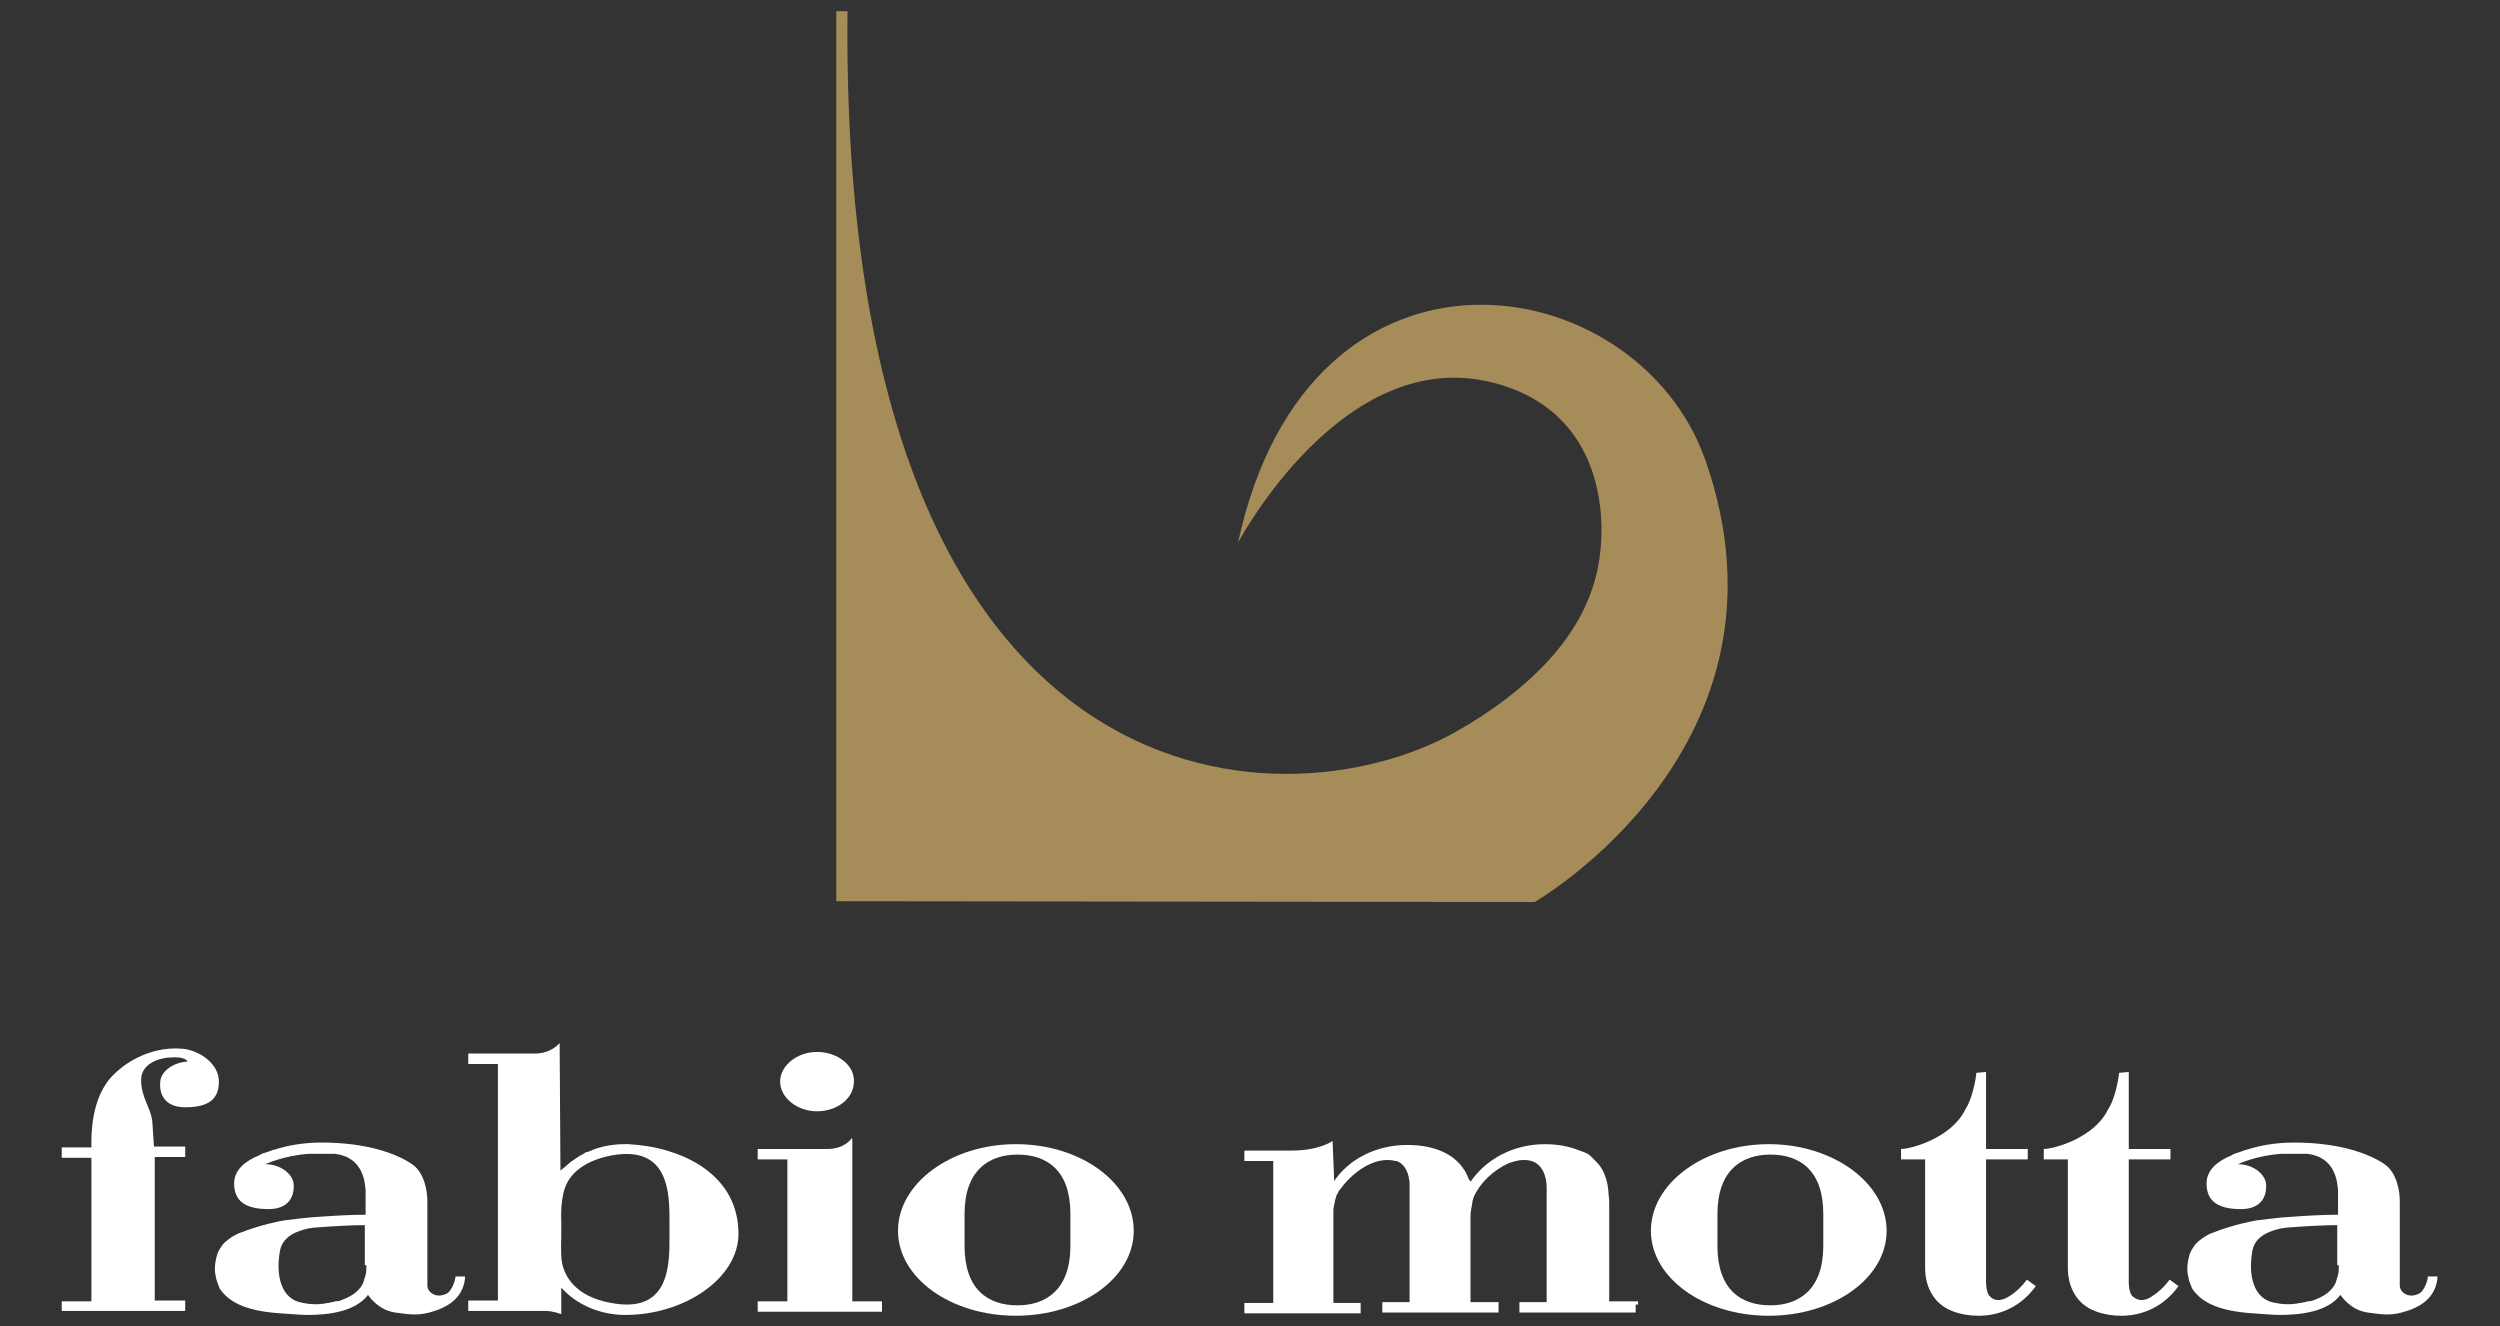 <svg xmlns="http://www.w3.org/2000/svg" xmlns:xlink="http://www.w3.org/1999/xlink" id="Livello_1" x="0px" y="0px" viewBox="0 0 311.8 165.4" style="enable-background:new 0 0 311.8 165.4;" xml:space="preserve"><rect x="0" y="0" width="311.8" height="165.4" fill="#333333" stroke="none"/><style type="text/css">	.st0{fill:#A68C59;}	.st1{fill:#FFFFFF;}</style><path class="st0" d="M212.7,57.4c-8.5-24.2-49.4-30.9-58.3,10.3c0,0,13-24.7,31.7-20c14.1,3.5,14.5,17.3,13.1,23.5  c-1.8,8.4-8.9,15.1-17.5,20c-21.8,12.4-77,10.6-76-89.8h-1.4v111l87.1,0.1C191.4,112.5,225.2,93.1,212.7,57.4"></path><path class="st1" d="M126.7,142.7c-8.1,0-14.7,4.9-14.7,10.8s6.6,10.6,14.7,10.6s14.7-4.7,14.7-10.6S134.9,142.7,126.7,142.7   M133.5,155.4c0,5.4-3,7.4-6.6,7.4c-3.7,0-6.6-2-6.6-7.4v-4c0-5.4,3-7.4,6.6-7.4c3.7,0,6.6,2,6.6,7.4V155.4z"></path><path class="st1" d="M220.6,142.7c-8.1,0-14.7,4.9-14.7,10.8s6.6,10.6,14.7,10.6c8.1,0,14.7-4.7,14.7-10.6S228.7,142.7,220.6,142.7   M227.4,155.4c0,5.4-3,7.4-6.6,7.4c-3.7,0-6.6-2-6.6-7.4v-4c0-5.4,3-7.4,6.6-7.4c3.7,0,6.6,2,6.6,7.4V155.4z"></path><path class="st1" d="M106.2,142c-0.1,0.1-0.9,1.3-3,1.3h-8.7v1.3h3.7v17.7h-3.7v1.3H110v-1.3h-3.7V142H106.2z"></path><path class="st1" d="M248.2,161.7c-0.6-0.5-0.5-2.2-0.5-2.5v-14.6h5.2v-0.5v-0.8h-5.2v-9.6l-1.2,0.1c0,0-0.3,2.9-1.4,4.6  c-1.7,3.5-6.7,4.9-8,4.9v1.3h3v13.5c0,2.2,0.9,4.2,2.9,5.2c1.4,0.7,3,0.8,3.8,0.8c2.8,0,5.4-1.3,7.1-3.7l-1.1-0.8  c-0.6,0.8-1.3,1.5-2.1,2C249.8,162.2,248.9,162.4,248.2,161.7"></path><path class="st1" d="M266,161.7c-0.6-0.5-0.5-2.2-0.5-2.5v-14.6h5.2v-0.5v-0.8h-5.2v-9.6l-1.2,0.1c0,0-0.3,2.9-1.4,4.6  c-1.7,3.5-6.7,4.9-8,4.9v1.3h3v13.5c0,2.2,0.9,4.2,2.9,5.2c1.4,0.7,3,0.8,3.8,0.8c2.8,0,5.4-1.3,7.1-3.7l-1.1-0.8  c-0.6,0.8-1.3,1.5-2.1,2C267.7,162.2,266.8,162.4,266,161.7"></path><path class="st1" d="M20,134.8c-0.2,1.6,0.5,3.3,3.1,3.3c2.9,0,4.2-1,4.2-3.2c0-2.3-2.5-3.9-4.5-4.1c-4.6-0.4-7.8,2.4-8.5,3.1  c-3.1,2.9-2.9,8-2.9,9.2H7.7v0.3v0.8v0.2h3.7v17.9H7.7v0.4v0.8l0,0h15.4v-1.3h-3.8v-16.7l0,0l0,0v-1.2h3.8V143h-3.9  c-0.1-1.3-0.1-1.8-0.2-3.1c-0.2-1.8-1.4-3-1.4-5.2c0-2.4,3-2.8,3.5-2.8c2.1-0.2,2.3,0.5,2.3,0.5C21.5,132.5,20.1,133.7,20,134.8"></path><path class="st1" d="M56.8,159.3c-0.1,0.7-0.4,1.3-0.7,1.7c-0.2,0.3-0.5,0.4-0.8,0.5c-0.9,0.3-1.9-0.2-2-1.1v-0.9v-9.7  c0-1.1-0.3-3.5-1.9-4.6c-1.9-1.3-5.6-2.7-11.3-2.7c-2.4,0-4.4,0.4-5.9,0.9h-0.1c-0.3,0.1-0.5,0.2-0.8,0.3c-0.4,0.1-0.7,0.2-1,0.4  l0,0c-1.7,0.7-3.1,1.8-3.1,3.5c0,2.2,1.4,3.2,4.3,3.2c2.6,0,3.3-1.7,3.1-3.3c-0.2-1.1-1.6-2.3-3.5-2.3c0,0,2.3-1.1,5.5-1.3  c0.3,0,0.6,0,0.8,0H40c0.6,0,1.1,0,1.7,0c3.8,0.4,3.8,3.9,3.9,4.5l0,0v3.1c-1.6,0-3.7,0.1-6.4,0.3c-0.5,0-3.7,0.4-3.7,0.4  c-0.7,0.1-3.1,0.6-5.4,1.5c-0.6,0.2-1.1,0.5-1.5,0.8s-0.8,0.6-1,1c-0.3,0.4-0.5,0.8-0.6,1.3c-0.1,0.4-0.2,0.9-0.2,1.5  c0,0.4,0.1,0.9,0.2,1.3c0.1,0.4,0.3,0.8,0.4,1.1c1,1.5,2.9,2.8,7.6,3.1c0.3,0,2.4,0.2,3.3,0.2c2.7,0,6-0.4,7.6-2.5  c0,0,1.2,1.9,3.4,2.2c2.1,0.3,3.1,0.4,4.9-0.2c0.7-0.2,1.2-0.5,1.4-0.6c1.9-1,2.4-2.7,2.4-3.7h-1.2V159.3z M45.7,157.8  c0,0.4,0,0.8-0.1,1.2c-0.1,0.3-0.2,0.7-0.3,1c0,0.1-0.1,0.1-0.1,0.2c-0.5,0.9-1.4,1.5-2.5,1.9l0,0c-0.2,0.1-0.5,0.2-0.8,0.2h-0.1  c-0.2,0.1-0.5,0.1-0.8,0.2c0,0,0,0-0.1,0c-0.2,0-0.4,0.1-0.6,0.1c-0.7,0.1-1.6,0.1-2.5-0.1c-2.8-0.4-3.4-3.5-2.9-6.4  c0.3-2,2.3-2.6,3.6-2.9c0.3,0,0.5-0.1,0.8-0.1c2.6-0.2,4.7-0.3,6.2-0.3v5H45.7z"></path><path class="st1" d="M302.8,159.3c-0.1,0.7-0.4,1.3-0.7,1.7c-0.2,0.3-0.5,0.4-0.8,0.5c-0.9,0.3-1.9-0.2-2-1.1v-0.9v-9.7  c0-1.1-0.3-3.5-1.9-4.6c-1.9-1.3-5.6-2.7-11.3-2.7c-2.4,0-4.4,0.4-5.9,0.9h-0.1c-0.3,0.1-0.5,0.2-0.8,0.3c-0.4,0.1-0.7,0.2-1,0.4  l0,0c-1.7,0.7-3.1,1.8-3.1,3.5c0,2.2,1.4,3.2,4.3,3.2c2.6,0,3.3-1.7,3.1-3.3c-0.2-1.1-1.6-2.3-3.5-2.3c0,0,2.3-1.1,5.5-1.3  c0.3,0,0.6,0,0.8,0h0.6c0.6,0,1.1,0,1.7,0c3.8,0.4,3.8,3.9,3.9,4.5l0,0v3.1c-1.6,0-3.7,0.1-6.4,0.3c-0.5,0-3.7,0.4-3.7,0.4  c-0.7,0.1-3.1,0.6-5.4,1.5c-0.6,0.2-1.1,0.5-1.5,0.8s-0.8,0.6-1,1c-0.3,0.4-0.5,0.8-0.6,1.3c-0.1,0.4-0.2,0.9-0.2,1.5  c0,0.4,0.1,0.9,0.2,1.3c0.1,0.4,0.3,0.8,0.4,1.1c1,1.5,2.9,2.8,7.6,3.1c0.3,0,2.4,0.2,3.3,0.2c2.7,0,6-0.4,7.6-2.5  c0,0,1.2,1.9,3.4,2.2c2.1,0.3,3.1,0.4,4.9-0.2c0.7-0.2,1.2-0.5,1.4-0.6c1.9-1,2.4-2.7,2.4-3.7h-1.2V159.3z M291.7,157.8  c0,0.4,0,0.8-0.1,1.2c-0.1,0.3-0.2,0.7-0.3,1c0,0.1-0.1,0.1-0.1,0.2c-0.5,0.9-1.4,1.5-2.5,1.9l0,0c-0.2,0.1-0.5,0.2-0.8,0.2h-0.1  c-0.2,0.1-0.5,0.1-0.8,0.2c0,0,0,0-0.1,0c-0.2,0-0.4,0.1-0.6,0.1c-0.7,0.1-1.6,0.1-2.5-0.1c-2.8-0.4-3.4-3.5-2.9-6.4  c0.3-2,2.3-2.6,3.6-2.9c0.3,0,0.5-0.1,0.8-0.1c2.6-0.2,4.7-0.3,6.2-0.3v5H291.7z"></path><path class="st1" d="M83.5,143.6c-1.9-0.6-3.6-0.8-5.1-0.9c-0.2,0-0.3,0-0.5,0c-1.3,0-2.5,0.2-3.7,0.6l0,0l0,0  c-0.2,0.1-0.5,0.2-0.7,0.3c-0.1,0-0.2,0.1-0.4,0.1c-0.1,0-0.1,0.1-0.2,0.1l-0.1,0.1c-0.1,0-0.1,0.1-0.2,0.1  c-0.4,0.2-0.8,0.5-1.1,0.7c-0.1,0.1-0.2,0.1-0.3,0.2c-0.2,0.2-0.5,0.4-0.7,0.6c-0.2,0.2-0.4,0.3-0.6,0.5l-0.1-15.9  c-0.1,0.1-1.1,1.3-3.1,1.3h-8.3v1.3h3.7v29.5h-3.7v1.3H68c0.9,0,1.7,0.3,2,0.4v-3.3c1.9,2.1,4.8,3.4,8,3.4c7.4,0,14.1-4.6,14.1-10.1  S88.3,145.1,83.5,143.6 M83.5,152.4v1.9l0,0c0,3.5,0,9.6-7.3,8.2c-4.5-0.8-5.8-3.4-6.1-5c-0.2-0.9-0.1-3.2-0.1-3.2v-2  c0,0-0.2-3.2,0.8-4.9c0.8-1.4,2.4-2.7,5.5-3.3C83.5,142.8,83.5,148.9,83.5,152.4L83.5,152.4z"></path><path class="st1" d="M204.3,162.7v-0.4h-3.6v-12.4c0-0.4-0.1-0.9-0.1-1.3c-0.1-1.2-0.4-2.2-1-3.1c-0.3-0.4-0.6-0.7-1-1.1  c-0.2-0.2-0.5-0.5-0.8-0.6c-0.2-0.1-0.5-0.2-0.8-0.3c-1.2-0.5-2.7-0.8-4.3-0.8c-4,0-7.4,1.9-9.3,4.7c0-0.1-0.1-0.2-0.2-0.3  c-0.2-0.5-0.4-1-0.8-1.5c-1.3-1.8-3.7-2.8-6.9-2.8c-3.9,0-7.3,1.8-9.1,4.5l-0.2-5c0,0-1.6,1.2-5.1,1.2h-5.9l0,0v1.3h3.6v17.7h-3.6  v1.3h14.5v-0.1v-0.8v-0.4h-3.4V151l0,0c0-0.4,0.1-0.8,0.2-1.2v-0.1c0.1-0.2,0.1-0.4,0.2-0.6c0-0.1,0.1-0.2,0.1-0.2  c0.1-0.1,0.1-0.3,0.2-0.4l0.1-0.1c1.1-1.6,3.7-4,6.4-3.7c0.2,0,0.4,0.1,0.6,0.1c0,0,0,0,0.1,0c1.2,0.5,1.5,1.7,1.6,2.7  c0,0,0,0,0,0.1v14.8h-3.4v1.3h14.5v-1.3h-3.5v-10.7l0,0c0-0.5,0.1-1,0.2-1.5c0-0.3,0.1-0.6,0.2-0.9c0.8-1.8,2.4-3.3,4.3-4.2  c0.8-0.3,1.6-0.5,2.4-0.4c2,0.2,2.4,2.3,2.4,3.4v14.3h-3.4v0.4l0,0v0.8l0,0v0.1H204v-0.1v-0.9H204.3z"></path><path class="st1" d="M101.9,131.2c-2.5,0-4.6,1.7-4.6,3.7s2.1,3.7,4.6,3.7s4.6-1.6,4.6-3.7C106.6,132.9,104.5,131.2,101.9,131.2"></path></svg>